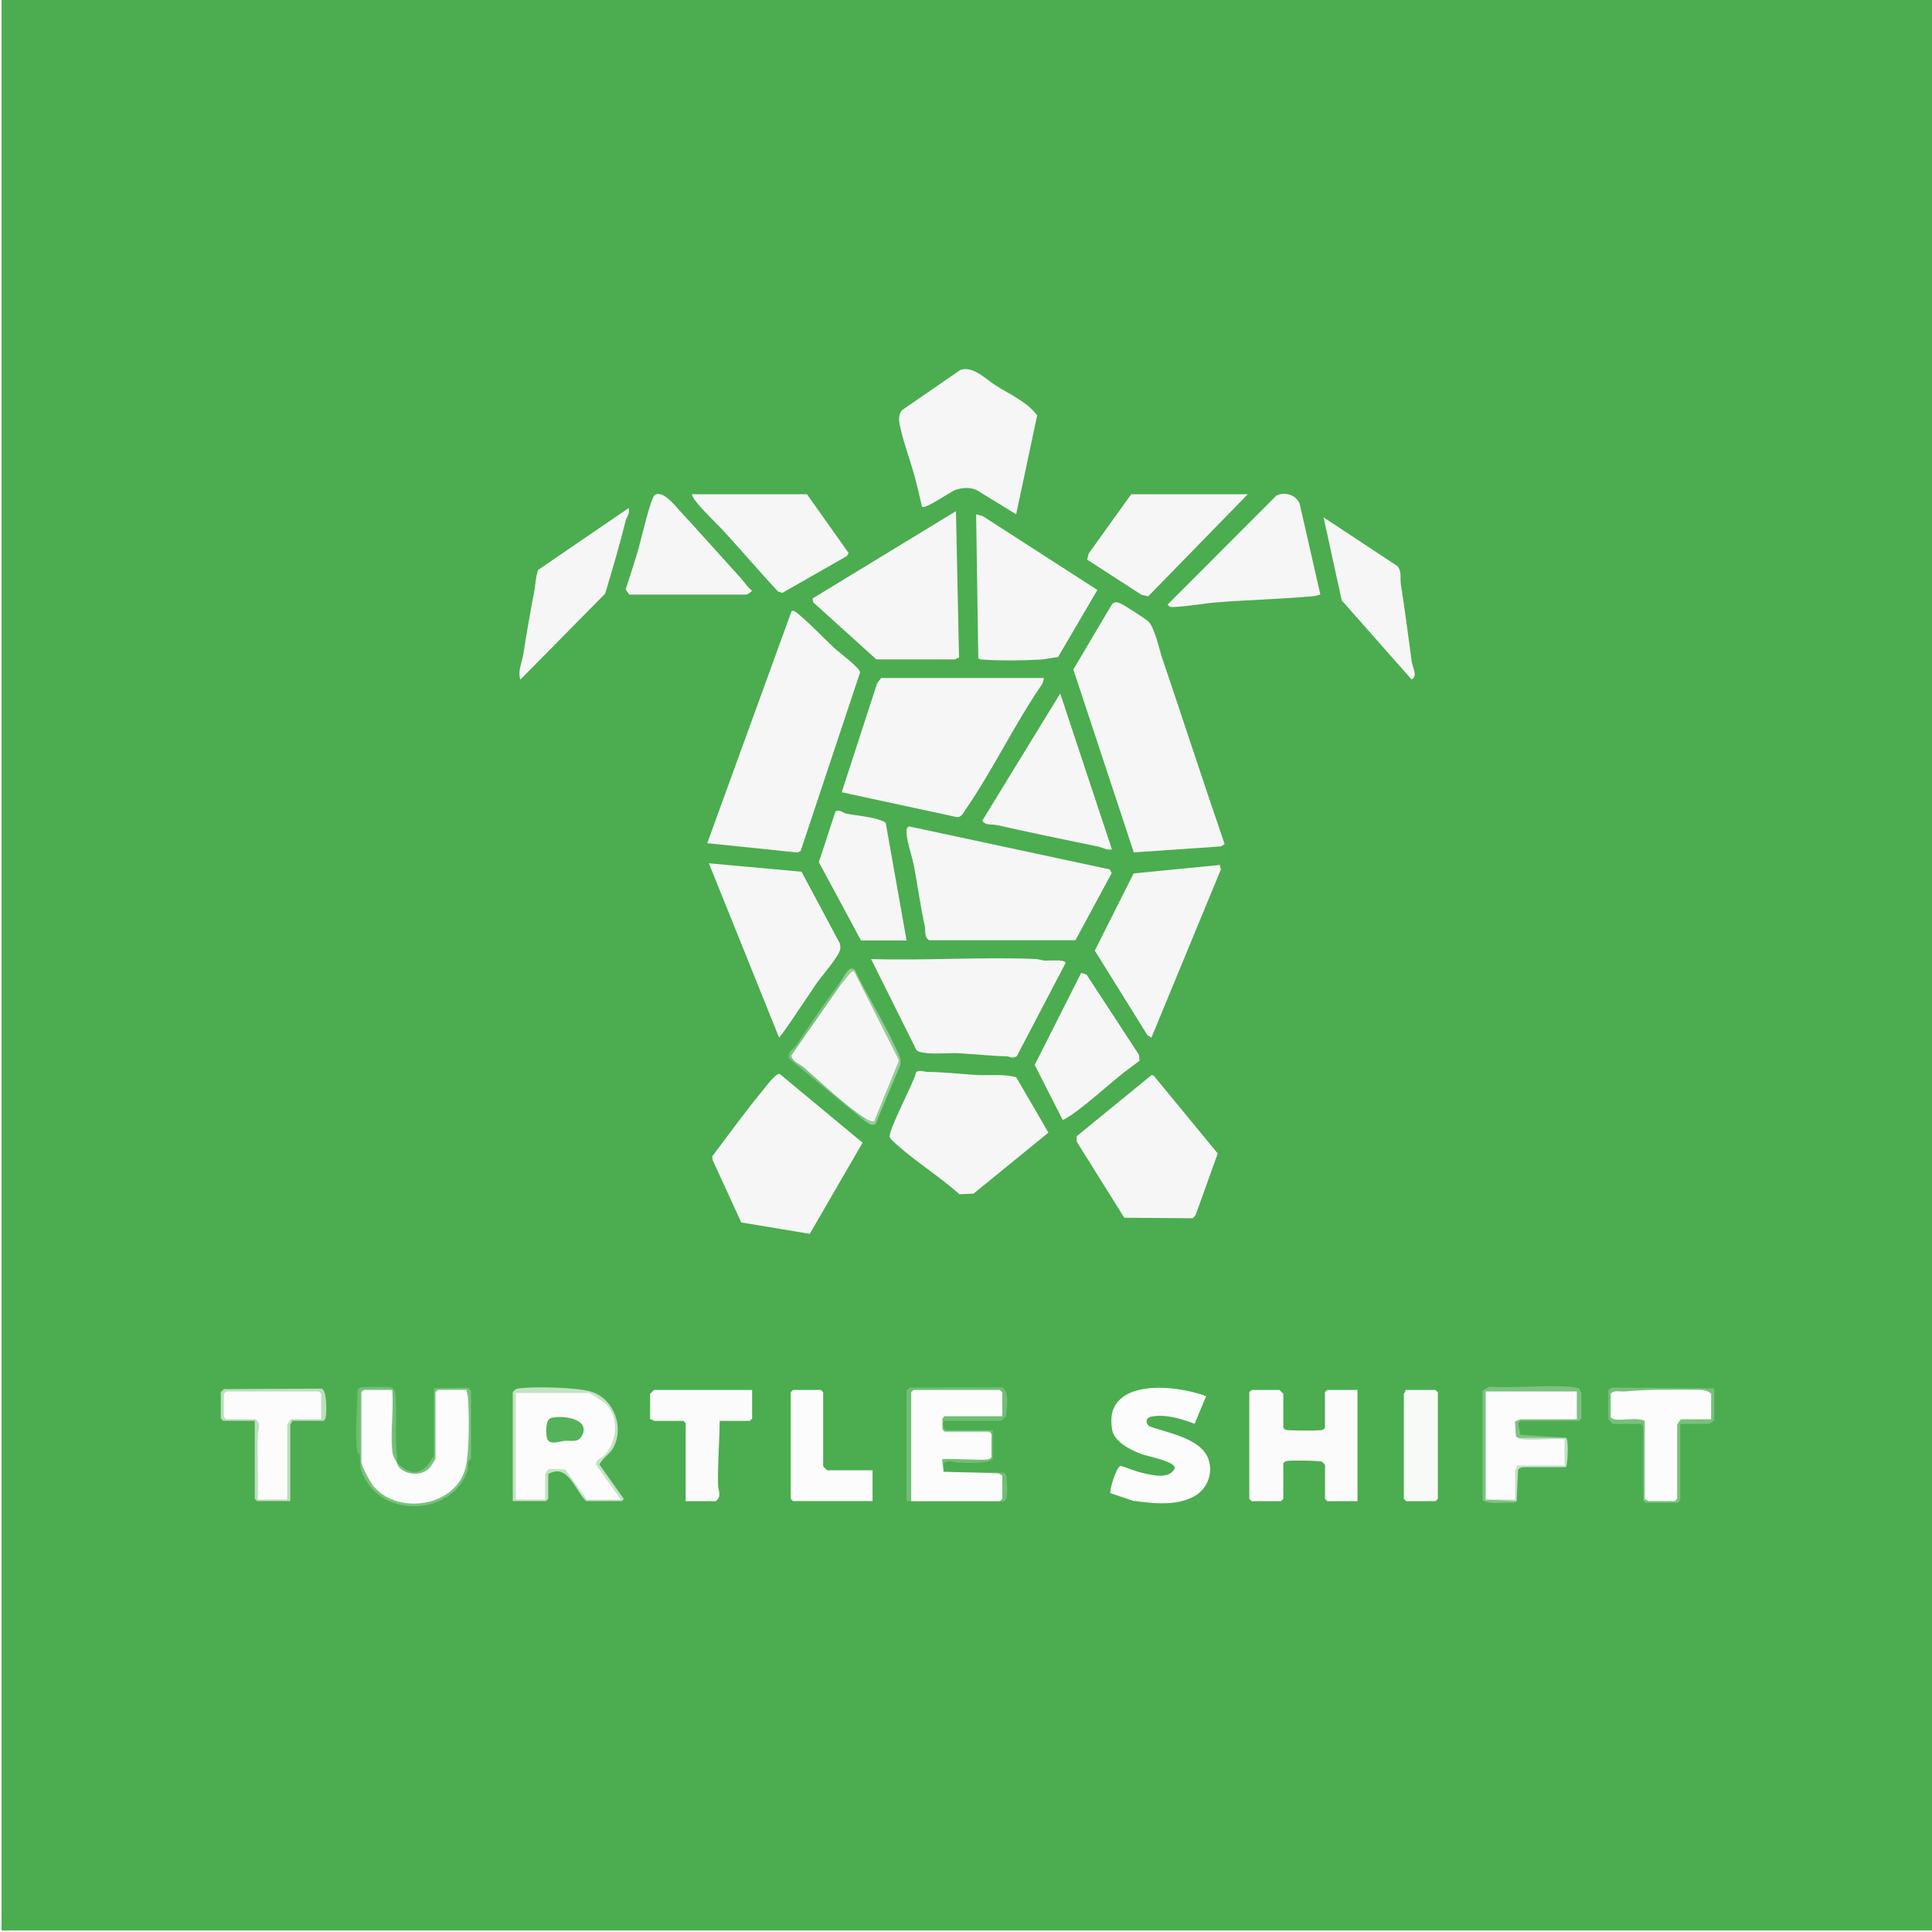 <?xml version="1.0" encoding="UTF-8"?>
<svg id="Laag_1" xmlns="http://www.w3.org/2000/svg" version="1.1" viewBox="0 0 300 300">
  <rect x="0" y="0" width="300" height="300" fill="#333333" stroke="none"/>
  <!-- Generator: Adobe Illustrator 29.6.1, SVG Export Plug-In . SVG Version: 2.1.1 Build 9)  -->
  <defs>
    <style>
      .st0 {
        fill: #f6f6f6;
      }

      .st1 {
        fill: #95cc97;
      }

      .st2 {
        fill: #4bad4f;
      }

      .st3 {
        fill: #bcdfbd;
      }

      .st4 {
        fill: #f8faf8;
      }

      .st5 {
        fill: #79c27c;
      }

      .st6 {
        fill: #7dc380;
      }

      .st7 {
        fill: #c1e2c2;
      }

      .st8 {
        fill: #7dc37f;
      }

      .st9 {
        fill: #71be74;
      }

      .st10 {
        fill: #79c17b;
      }

      .st11 {
        fill: #6fbd72;
      }

      .st12 {
        fill: #fefefe;
      }

      .st13 {
        fill: #54b258;
      }

      .st14 {
        fill: #fbfcfb;
      }

      .st15 {
        fill: #fbfbfb;
      }

      .st16 {
        fill: #fcfcfc;
      }

      .st17 {
        fill: #c4e2c5;
      }

      .st18 {
        fill: #fafbfa;
      }
    </style>
  </defs>
  <path class="st2" d="M.24,0h299.76v299.76c-99.88.15-199.83.19-299.85.12C.05,199.9.08,99.94.24,0Z"/>
  <polygon class="st12" points=".24 0 .24 299.76 300 299.76 300 300 0 300 0 0 .24 0"/>
  <path class="st0" d="M176.05,132.35l-9.38-28.39,5.88-9.94c.41-.64.86-.57,1.48-.3.52.22,3.76,2.32,4.23,2.73,1.02.88,1.72,4.3,2.2,5.72,3.26,9.63,6.41,19.3,9.7,28.9l-.59.36-13.52.93Z"/>
  <path class="st0" d="M129.57,100.64c.71.66,3.97,3.06,3.98,3.78l-9.22,27.71-.48.25-14.03-1.45,13.07-35.97c.2-.41.98.3,1.2.49,1.93,1.61,3.67,3.52,5.48,5.19Z"/>
  <path class="st0" d="M162.11,105.28l-.22.85c-4.27,6.17-7.68,13.38-11.91,19.51-.38.55-.63,1.28-1.41,1.24l-17.87-3.86,5.5-16.92.62-.82h25.3Z"/>
  <path class="st0" d="M141.15,128.32l31.17,6.68.31.57-5.64,10.43h-22.7c-.83-.46-.53-1.44-.69-2.18-.66-3.06-1.09-6.12-1.64-9.15-.26-1.47-1.15-3.97-1.19-5.3-.01-.41-.06-.84.39-1.05Z"/>
  <path class="st0" d="M118.56,169.16c.41-.5,1.99-2.63,2.54-2.38l12.84,10.66-8.2,14.15-10.64-1.77-4.45-9.71-.06-.55c2.61-3.45,5.2-7.05,7.97-10.39Z"/>
  <path class="st0" d="M135.25,148.92c8.45.26,17.12-.35,25.55-.01.52.02.96.22,1.43.25.64.04,3.12-.24,3.24.36l-7.58,14.48c-.7.47-1.02.04-1.65.02-2.51-.06-4.96-.34-7.43-.48-1.45-.08-5.56.35-6.49-.46l-7.06-14.16Z"/>
  <path class="st0" d="M157.79,79.86l-6.02-3.69c-1.06-.59-2.47-.46-3.57-.03-.66.26-4.67,3.06-5.03,2.52-.4-1.68-.79-3.41-1.26-5.09-.63-2.26-1.51-4.57-2.03-6.84-.23-1.03-.56-2.13.18-3.04l9.09-6.26c2.01-.64,3.91,1.45,5.49,2.44,2.18,1.37,4.88,2.56,6.41,4.63l-3.26,15.36Z"/>
  <path class="st0" d="M136.09,102.4l-9.8-8.86-.13-.6,22.28-13.57.48,22.78c-.24-.07-.52.24-.6.24h-12.23Z"/>
  <path class="st0" d="M142.26,166.48c.56-.43,1.12-.05,1.73-.04,2.65.04,4.86.3,7.44.47,2.12.14,4.27-.2,6.36.36l5.01,8.6-11.63,9.48-2.19.09c-3.04-2.72-6.76-5.03-9.77-7.74-.27-.25-.97-.84-1.05-1.12-.3-1.02,3.76-8.47,4.1-10.09Z"/>
  <polygon class="st0" points="178.82 166.93 179.13 167.01 189.09 179.11 185.66 188.66 185.22 189.17 174.58 189.09 167.19 177.28 167.19 176.43 178.82 166.93"/>
  <path class="st0" d="M110.07,134.05l14.39,1.31,5.93,11.09c.09.29.11.6.08.9-.09,1.06-2.97,4.31-3.72,5.4-.5.72-.93,1.44-1.44,2.16-1.46,2.07-2.75,4.24-4.33,6.22l-10.91-27.09Z"/>
  <path class="st0" d="M151.56,79.86l1.04.28,17.8,11.47-6.12,10.44c-.91.05-1.85.32-2.75.37-2.54.15-6.39.2-8.9,0-.26-.02-.56,0-.72-.24l-.34-22.32Z"/>
  <polygon class="st0" points="189.43 134.31 189.57 135.03 178.79 161.13 178.17 160.74 170 147.61 176.03 135.62 189.43 134.31"/>
  <path class="st0" d="M172.66,131.89c-.78.17-1.41-.28-2.1-.42-5.32-1.09-10.5-2.18-15.82-3.36-.75-.17-1.69.13-2.21-.68l12.1-19.75,8.03,24.22Z"/>
  <path class="st0" d="M205.02,92.31c-.35.11-.69.23-1.06.26-4.94.46-9.93.57-14.87.95-2.18.17-4.54.63-6.72.73-.46.02-.78.05-1.07-.37l16.89-16.92c1.33-.65,3-.14,3.61,1.21l3.22,14.13Z"/>
  <polygon class="st0" points="193.76 76.74 178.3 92.59 177.28 92.38 168.81 86.9 169.05 85.95 175.66 76.74 193.76 76.74"/>
  <path class="st0" d="M125.3,76.74l6.48,9.14-.29.47-10.02,5.72-.67-.23c-2.7-2.9-5.3-5.93-7.96-8.87-1.4-1.55-3.11-3.11-4.44-4.68-.33-.4-.88-1.04-.96-1.55h17.87Z"/>
  <path class="st15" d="M210.79,215.83v17.27h-4.68l-.36-.36v-5.28c-.16-.14-.3-.39-.48-.48-.41-.19-4.78-.24-5.4-.12-.27.05-.44.12-.6.36v5.52l-.36.36h-4.56l-.36-.36v-16.55l.36-.36h4.32l.6.6v5.28c.11.14.22.27.39.32.42.13,4.92.14,5.48.04.27-.05.44-.12.6-.36v-5.52l.36-.36h4.68Z"/>
  <path class="st0" d="M176.94,164.71c-.98.77-2.08,1.53-3.06,2.33-2.26,1.85-4.65,4.02-6.99,5.72-.22.16-1.79,1.28-1.9,1.1l-4.32-8.5,7.21-14.28.83.24,8.15,12.47.09.91Z"/>
  <path class="st16" d="M187.29,216.79l-1.79,4.29c-2.1-.77-4.41-1.52-6.67-1.12-.89.16-1.04.88-.4,1.5,2.92,1.08,8.09,1.85,9.23,5.16.77,2.25-.26,4.72-2.36,5.8-2.88,1.48-6.26,1.02-9.35.62l-3.5-1.17c-.25-.35.89-4.13,1.57-4.26,1.04.31,2.15.81,3.19,1.06,1.59.39,4.45,1.14,5.23-.73-.06-1.04-4.25-1.8-5.21-2.16-1.65-.61-4.26-1.9-4.55-3.84-.31-2.04-.02-3.74,1.68-5.01,3.12-2.32,9.46-1.43,12.94-.13Z"/>
  <path class="st0" d="M140.77,146.04h-7.07l-6.55-12.16,2.58-7.88c.62-.4,1.12.22,1.62.32,1.55.32,3.34.43,4.87.88.34.1,1.16.33,1.32.6l3.23,18.23Z"/>
  <path class="st0" d="M97.6,78.9c.29.82-.29,1.34-.42,1.86-.95,3.82-2.07,7.63-3.21,11.42l-13.16,13.34c-.46-1.3.25-2.67.46-3.98.5-3.21,1.04-6.37,1.67-9.6.21-1.07.22-2.35.63-3.45l14.03-9.59Z"/>
  <path class="st0" d="M97.72,92.33l-.57-.8c.71-2.18,1.44-4.38,2.06-6.58.34-1.21,1.86-7.73,2.46-8.09,1.23-.75,2.92,1.4,3.73,2.28,3.23,3.49,6.46,7.14,9.63,10.63.56.62,1.05,1.42,1.75,1.96,0,.08-.75.6-.84.6h-18.23Z"/>
  <path class="st0" d="M219.19,105.51l-10.85-12.29-2.82-12.89,11.48,7.58c.72.91.37,1.86.53,2.83.62,3.98,1.14,7.96,1.68,11.99.12.88,1,2.25-.02,2.78Z"/>
  <path class="st18" d="M116.79,215.83v4.44l-.36.36h-4.68c-.02,3.34-.33,6.61-.25,9.96.02.94.64,1.7-.35,2.51h-4.68v-12.11l-.36-.36h-4.56c-.07,0-.36-.33-.6-.24v-3.96l.6-.6h15.23Z"/>
  <polygon class="st14" points="135.49 228.3 135.49 233.09 123.14 233.09 122.78 232.73 122.78 216.19 123.14 215.83 127.46 215.83 127.82 216.19 127.82 227.7 128.42 228.3 135.49 228.3"/>
  <path class="st4" d="M218.23,215.83h4.68l.36.36v16.55l-.36.36h-4.56l-.36-.36v-16.31c0-.07.33-.36.24-.6Z"/>
  <path class="st9" d="M146.52,228.54l9.35.12.36.36c.11.86.4,3.6-.22,4.1l-15.25-.02v-17.15l.48-.48,14.22-.07c1.38.4.87,3.37.76,4.51l-.72.72h-8.99c-.07.56-.11,1.44.6,1.44h7.07v4.44l-.41.31c-.96.48-3.78.32-5,.3-.79-.02-1.45-.49-2.24.02l-.03,1.41c-.84-.09-.93-2.14-.14-2.44,2.52-.02,5.13.02,7.58.16-.8-.23-.73-3.22,0-3.6-.46.49-.68.21-.36-.36-.02.19-.08.47-.22.48-.73.06-6.02.12-6.38,0l-.35-.48c-1.08.88-1.22-3.08,0-2.4,0-.19.04-.47.16-.48,1.89-.15,6.81-.28,8.54,0l.29.48c-.78-.35-.75-3.3,0-3.72-.46.49-.68.21-.36-.36l-.22.48h-12.92l-.29-.48c.49.46.2.68-.36.36l.48.22v16.39l-.48.29.22-.48h13.28l.29.48c-.49-.46-.21-.68.36-.36-.8-.23-.73-3.22,0-3.6-.14.37-.4.41-.77.11l-8.07-.23-.27-.49Z"/>
  <path class="st17" d="M79.62,233.09v-16.91c.32-.43.54-.55,1.07-.61,2.43-.28,8.97-.17,11.21.56,3.44,1.13,5.08,5.51,3.32,8.69-.58,1.04-1.67,1.59-2.14,2.59l3.69,5.2c.24.13-.22.48-.24.48h-5.52c-1.75-1.68-2.83-5.96-5.88-4.2v3.84l-.36.36h-5.16Z"/>
  <path class="st10" d="M266.19,215.59v4.92c0,.06-.75.6-.84.6h-4.44v11.87l-.36.36h-5.04l-.36-.36v-11.51l-.36-.36h-4.32l-.72-.72v-4.56s.59-.37.59-.37l15.84.13Z"/>
  <path class="st5" d="M61.63,227.1c1.5,1.51,3.19,2.23,4.81.37.16-.18.95-1.37.95-1.45v-10.43l5.27-.12.48.48v10.55s-.36.26-.43.53c-.11.38.03.83-.06,1.14-2.02,6.71-12,7.7-15.65,1.99-1.11-1.74-1.07-2.26-1.13-4.26-.3-3.15-.61-7.23-.04-10.34.05-.25,4.57-.15,5.07.02.11.02.2.13.24.24.02,3.48.18,6.92.48,10.31.03.31-.02.64,0,.96-.74.13-1.04-.72-1.15-1.36-.4-2.47-.17-6.56-.01-9.15l.44-.75c-.02.19-.08.46-.21.48-.35.05-3.71.09-3.88,0-.18-.1-.28-.29-.34-.48.49.46.2.68-.36.36.11-.01.22-.01.32.02.5.17.22,9.31.16,10.49l-.48.28.49.09c1.08,3.21,3.01,5.44,6.58,5.88,10.18,1.25,9.65-9.79,8.84-16.71l.39-.4c-.02.19-.08.46-.21.48-.35.05-3.71.09-3.88,0-.18-.1-.28-.29-.34-.48.49.46.2.68-.36.36.19,0,.47.04.48.16.19,2.49.28,7.45,0,9.87l-.48.28c.73.15-.21,1.43-.58,1.78-1.29,1.22-3.46,1.45-4.9.35-.53-.41-1.26-1.05-.51-1.52Z"/>
  <path class="st3" d="M45.32,220.62c.09.24-.24.53-.24.6v11.87h-5.16l-.36-.36v-12.11h-4.92l-.36-.36v-4.08l.48-.48,15.19-.08c.83.27.78,3.62.64,4.4-.05.27-.12.44-.36.6h-4.92Z"/>
  <path class="st8" d="M235.49,233.09c-.24.4-.92.24-1.32.24-1.23.01-3.02.26-3.96-.36v-17.03l1.07-.61c4.08.24,8.45-.28,12.49,0,.51.04,1.01.13,1.49.31,0,.24.3.67.3.78v3.84l-.36.36h-9.11l-.34.39.33,1.77,7.08.47c-.09.55-.25.66-.35.12-2.37.08-4.73.05-7.09-.12-1,1.21-1.13-2.36-.8-2.8.31-.41.9-.61,1.16-.08,0-.19.04-.47.16-.48,1.91-.19,6.43-.22,8.3,0l.28.48c-.52-.32-.68-1.08-.48-2.28-.18-1.01-.02-1.69.48-2.03l-.22.48h-13.65l-.28-.48.48.22v16.28l-.48.29,4.46.11c.17-.3.28-.24.34.13Z"/>
  <path class="st1" d="M130.46,152.52c.52-.68,1.38-2.81,2.27-1.91,1.81,3.79,4.18,7.52,5.97,11.29.24.51,1.03,2.11,1.09,2.51.05.38.07.76-.05,1.12l-3.8,9.02c-.98.35-1.02-.31-1.65-.45-.26-.31-.26-.47,0-.48.24-.26.63-.29,1.15-.11l3.6-8.84-6.67-13.22-1.35,1.64-.58-.09c-.19.01-.19-.15,0-.48Z"/>
  <path class="st6" d="M130.46,153l.27.45-7.33,10.57c3.48,3.06,7.06,6.04,10.75,8.93l.15.67v.48l-11.76-9.71c-.33-1.1.73-1.53,1.12-2.12,2.19-3.3,4.47-6.68,6.8-9.75v.48Z"/>
  <path class="st7" d="M243.17,223.26c.42.17.3,3.89,0,4.56h-6.83s-.58.26-.61.4l-.23,4.88-4.8-.24c.02-.19.08-.46.21-.48.36-.05,3.83-.08,4.01,0s.27.29.34.48c-.19-.02-.46-.07-.48-.21-.05-.31-.06-3.67,0-3.88l.48-.34c-.64-.25-.32-.7.24-.84.02-.19.08-.46.21-.48,1.34-.15,5.6-.19,6.87,0l.35.48c-.7.05-.6-3.58-.48-3.74s.27-.29.48-.34l-.6.44-5.17.11c-1.09.11-1.56-.16-1.42-.79h7.43Z"/>
  <path class="st11" d="M60.91,215.59c-1.43-.26-3.52.19-5.04,0,.07,3.43-.09,6.88,0,10.31-.4-.24-.45-.65-.49-1.07-.22-2.85.08-6.12.12-9l.36-.36c1.2-.21,2.49-.13,3.72-.12.4,0,1.08-.16,1.32.24Z"/>
  <path class="st11" d="M61.63,226.14c-.36-.31-.45-.87-.48-1.32-.22-2.9.17-6.06,0-8.99.26.1.23.34.25.58.3,3.11-.09,6.45.23,9.74Z"/>
  <path class="st14" d="M146.52,228.54l8.52.24.6.36v3.6l-.36.36h-13.79v-16.91l.36-.36h13.43l.36.36v3.72h-8.99l-.32.39v1.61l.32.39h6.95l.36.36v3.6c-.15.24-.33.31-.6.36-1.06.19-6.83-.25-7.08,0l.24,1.92Z"/>
  <path class="st16" d="M91.49,216.31c.23.06,2.46,1.52,2.68,1.76,2.02,2.21,1.64,5.91-.39,7.97-.45.46-1.31.55-1.22,1.41l3.85,5.41h-5.28l-3.36-4.68-2.48-.09c-.21.07-.64.69-.64.8v3.96h-4.56v-16.55h11.39Z"/>
  <path class="st14" d="M265.71,220.38h-4.68c-.06,0-.6.75-.6.84v11.51l-.36.36h-4.08c-.07,0-.36-.33-.6-.24v-12.23c-1.44-.58-3.27.02-4.68-.24-.27-.05-.44-.12-.6-.36v-3.6c.54-.64,1.51-.28,2.28-.36,3.72-.36,7.57-.25,11.27-.26.7,0,1.53.1,2.04.62v3.96Z"/>
  <path class="st16" d="M61.63,227.1c.11.19.06.42.34.73,1.19,1.32,3.67,1.39,4.83,0,.11-.13.82-1.26.82-1.34v-10.31l.36-.36h4.44c.11.45.22.83.25,1.31.2,2.61.21,8.02-.31,10.51-1.31,6.24-10.41,7.78-14.33,3.17-.52-.61-1.92-3.16-1.92-3.83v-10.79l.36-.36h4.44c.23,3.04-.3,6.49,0,9.48.09.88.33,1.13.72,1.8Z"/>
  <path class="st16" d="M49.88,220.38h-4.68c-.06,0-.6.75-.6.84v11.63h-4.56c.07-3.31-.09-6.65-.01-9.96.02-.94.64-1.7-.35-2.51h-4.56l-.36-.36v-3.6l.36-.36h14.39l.36.36v3.96Z"/>
  <path class="st16" d="M230.7,232.85v-16.79h14.15v4.32h-8.75s-.84.3-.85.38l.14,2.26c.07.15.25.16.36.23.22.14.19.21.57.25,2.06.22,4.51-.19,6.62-.01v4.08h-7.43c.14.31-.24.72-.24.84v4.44h-4.56Z"/>
  <path class="st0" d="M130.46,153c.3-.18,1.87-2.61,2.16-2.16l6.97,13.81-3.85,9.45c-.25.18-1.14-.29-1.43-.47-2.79-1.74-6.94-5.65-9.53-7.91-.62-.54-1.68-.78-1.91-1.81l7.6-10.91Z"/>
  <path class="st13" d="M85.54,220.19c1.61-.47,6,.02,4.93,2.53-.6,1.4-1.68.92-2.82,1.02-.88.08-2.52.8-2.75-.6-.13-.75-.21-2.7.64-2.95Z"/>
</svg>